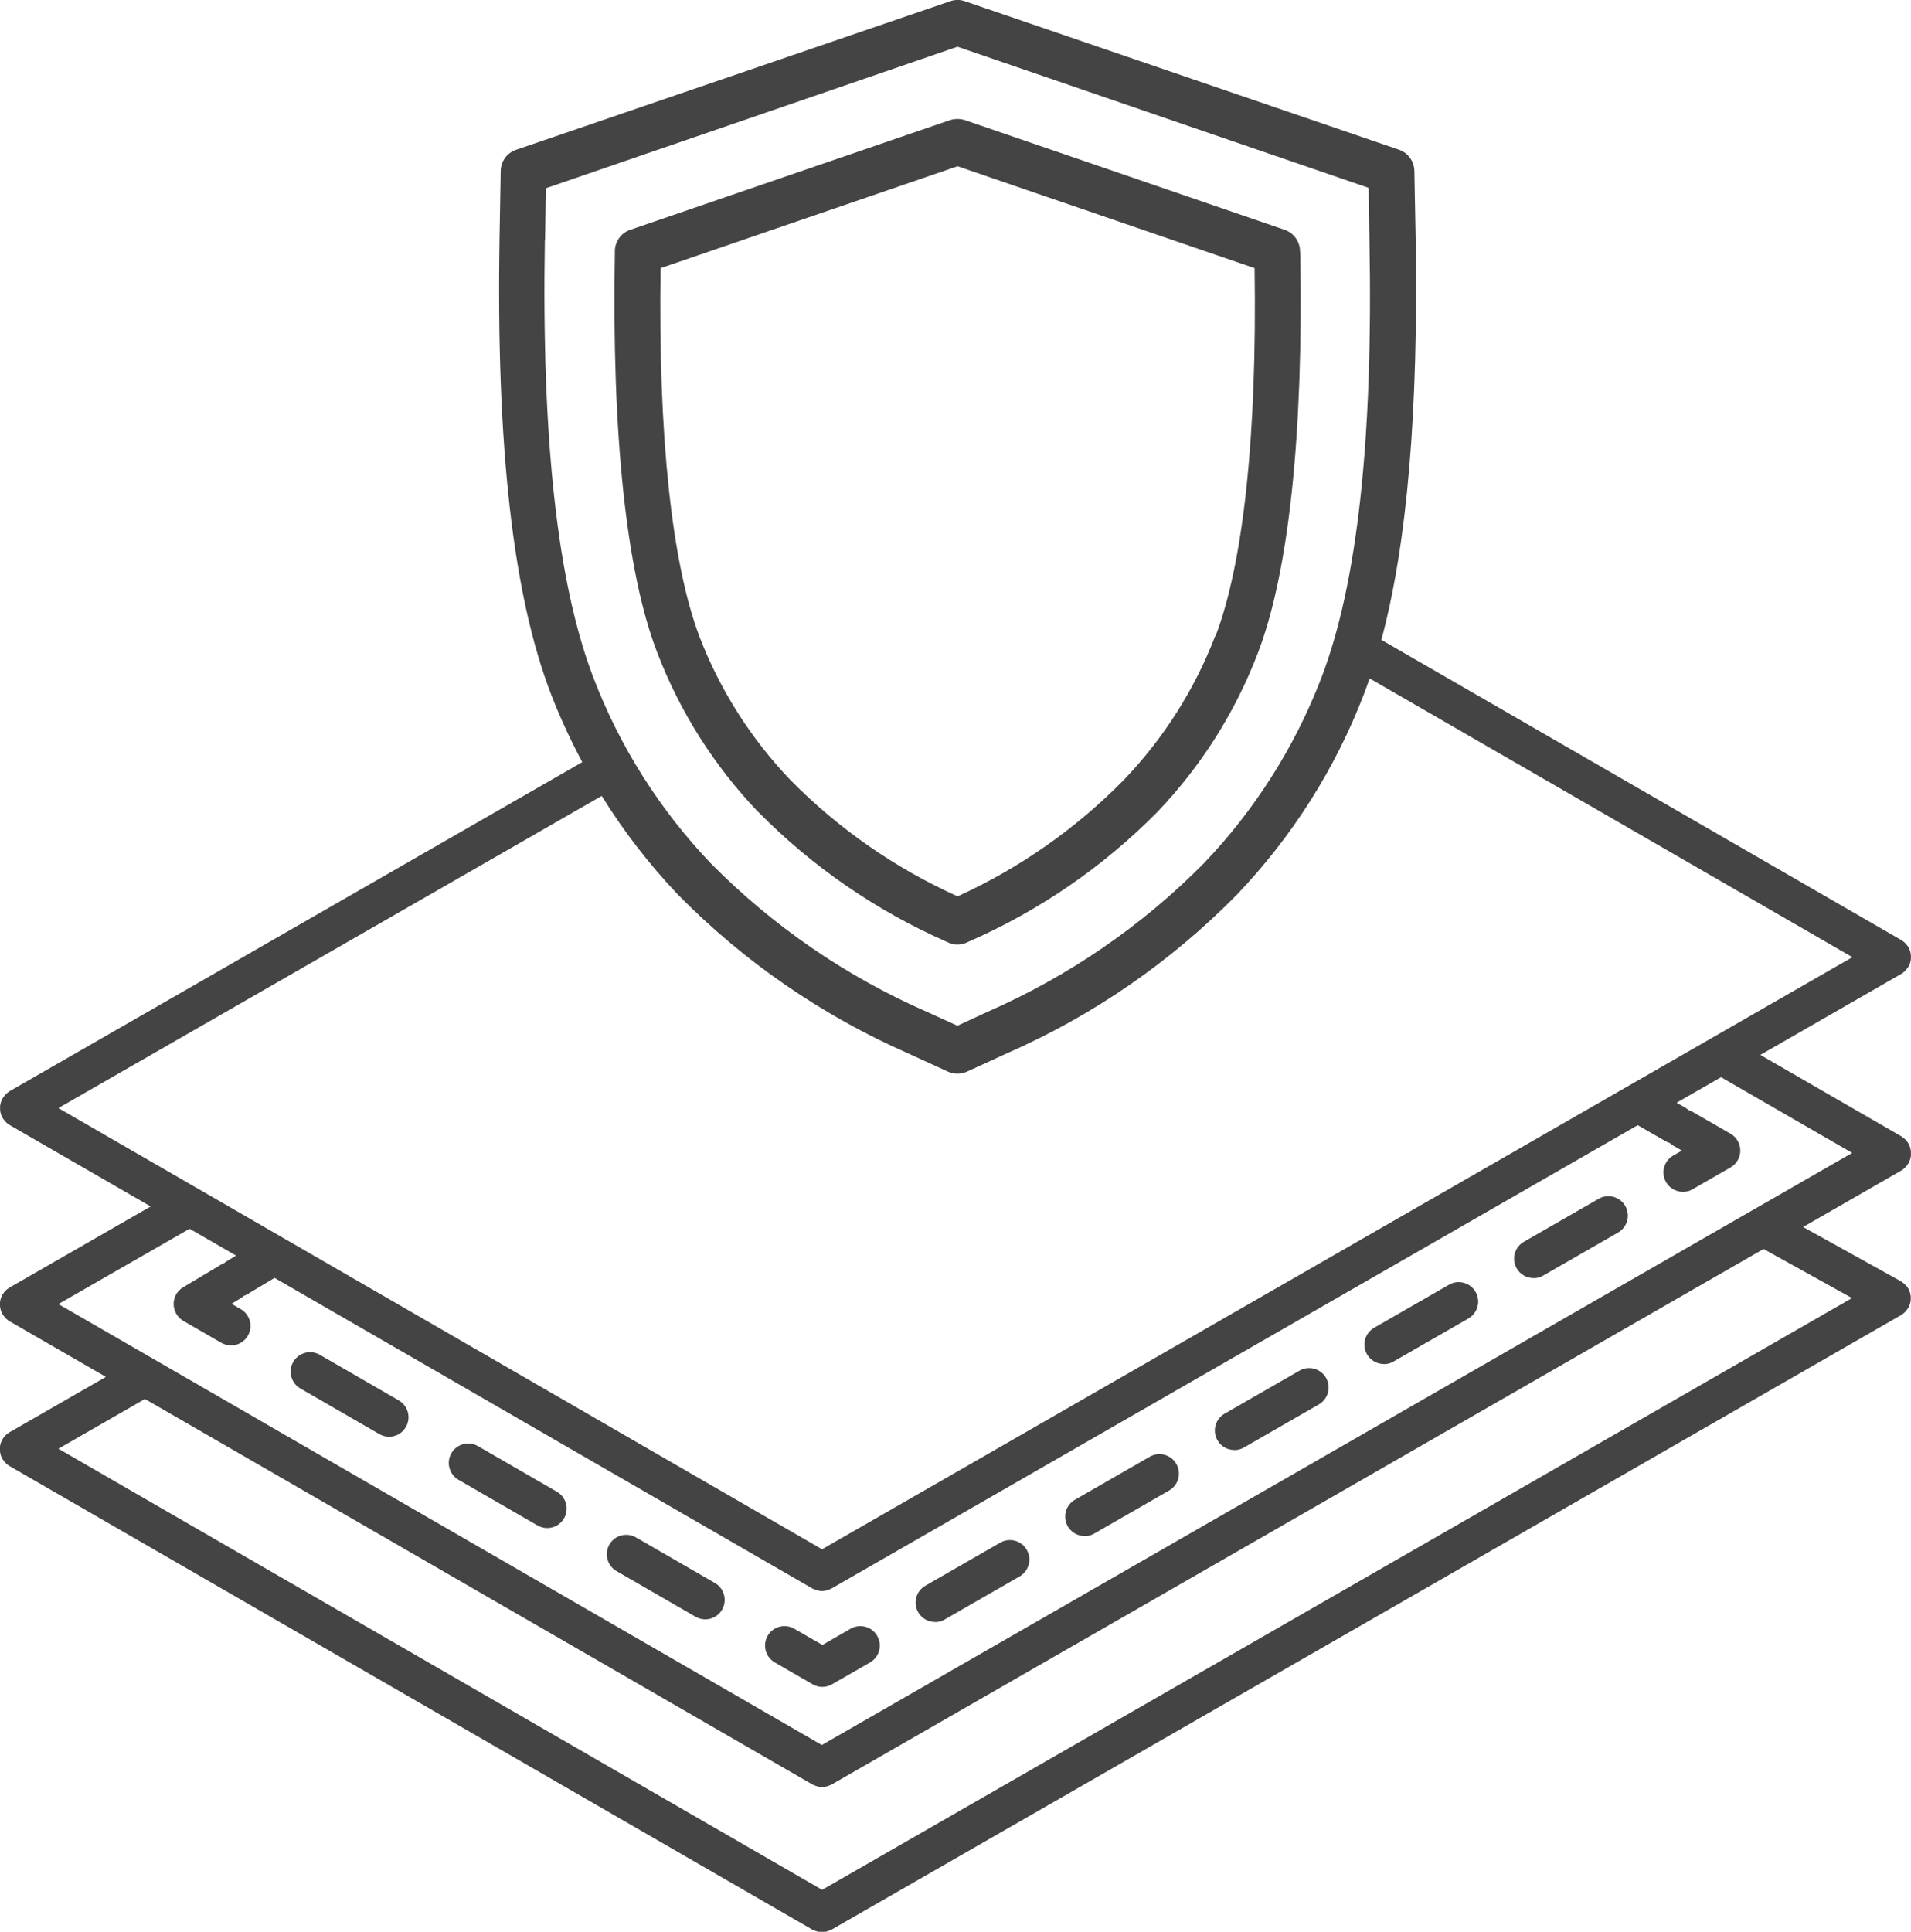 <?xml version="1.0" encoding="UTF-8"?> <svg xmlns="http://www.w3.org/2000/svg" id="_Слой_2" data-name="Слой 2" viewBox="0 0 196.37 198.47"><defs><style> .cls-1 { fill: #444; } </style></defs><g id="_Слой_1-2" data-name="Слой 1"><g><path class="cls-1" d="m196.36,118.29c0-.06-.02-.12-.03-.19-.01-.07-.02-.13-.04-.19-.02-.06-.04-.11-.06-.17-.03-.07-.06-.14-.09-.2-.01-.02-.01-.04-.03-.06-.02-.03-.04-.06-.06-.09-.04-.06-.08-.12-.13-.18-.04-.05-.08-.09-.13-.14-.05-.05-.09-.09-.15-.14-.05-.04-.11-.08-.17-.12-.03-.02-.06-.05-.1-.07l-14.48-8.36,14.46-8.31s0,0,0,0h.01c.14-.09.26-.18.37-.29.03-.03.06-.06.09-.09.09-.09.16-.19.23-.3.01-.02.04-.04.05-.06.01-.02.02-.04.03-.06.03-.06.06-.13.09-.19.02-.06.05-.12.07-.18s.03-.12.04-.18c.01-.07.03-.13.03-.2,0-.06,0-.12,0-.19,0-.07,0-.13,0-.2,0-.06-.02-.12-.03-.19-.01-.07-.02-.13-.04-.19-.02-.06-.04-.11-.06-.17-.03-.07-.06-.14-.09-.2-.01-.02-.01-.04-.03-.06-.02-.03-.04-.06-.06-.09-.04-.06-.08-.12-.13-.18-.04-.05-.08-.09-.13-.14-.05-.05-.09-.09-.15-.14-.05-.04-.11-.08-.17-.12-.03-.02-.06-.05-.1-.07l-53.42-30.84c2.66-9.93,3.81-23.5,3.52-41.27l-.13-6.91c-.02-.99-.65-1.86-1.58-2.18L99.16.13c-.49-.18-1.03-.18-1.53,0l-44.6,15.26c-.94.32-1.57,1.19-1.58,2.18l-.12,6.93c-.35,21.33,1.37,36.63,5.29,46.81.92,2.4,2.01,4.73,3.21,6.99L1,112.1s-.05.04-.08.06c-.07.04-.13.09-.19.14-.05.04-.09.08-.13.12-.05.05-.09.1-.14.15-.04.05-.08.11-.12.17-.02.03-.05.06-.07.1-.01.02-.02.04-.03.06-.03.06-.06.13-.09.19-.02.06-.05.12-.07.18s-.03.12-.04.18c-.01.07-.03.13-.03.2,0,.06,0,.12,0,.19,0,.07,0,.13,0,.2,0,.06.02.12.03.19.01.07.02.13.04.19.02.06.04.11.06.17.03.07.06.14.09.2,0,.02.01.04.03.06.01.02.03.04.05.06.07.11.15.21.24.31.03.03.05.06.08.09.11.11.23.2.37.28l14.48,8.36-14.48,8.32s-.06.04-.09.06c-.06.04-.13.08-.19.13-.05.04-.09.08-.13.12-.05.05-.09.1-.14.15-.04.05-.08.11-.12.17-.02.03-.05.06-.07.1-.01.02-.02.04-.03.06-.03.06-.06.13-.09.19-.02.06-.05.12-.07.18s-.03.12-.04.18c-.01.07-.03.13-.03.2,0,.06,0,.12,0,.19,0,.07,0,.13,0,.2,0,.06.02.12.03.19.01.07.02.13.04.19.02.06.04.11.06.17.03.07.06.14.09.2,0,.02.01.04.03.06.01.02.03.04.05.06.07.11.15.21.24.31.03.03.05.06.08.09.11.11.23.2.37.28l9.89,5.71-9.89,5.68s-.06.04-.09.06c-.06.04-.13.08-.19.13-.05.04-.09.08-.13.12-.05.05-.09.1-.14.15-.04.05-.08.11-.12.17-.02.03-.05.06-.07.1-.01.02-.02.04-.03.06-.03.06-.06.13-.09.19-.02.06-.05.12-.07.18s-.03.12-.04.18c-.01.07-.03.13-.03.2,0,.06,0,.12,0,.19,0,.07,0,.13,0,.2,0,.06.02.12.03.19.01.07.02.13.04.19.02.06.04.11.06.17.03.07.06.14.09.2,0,.02.01.04.03.06.01.02.03.04.05.06.07.11.15.21.24.31.03.03.05.06.08.09.11.11.23.2.37.28l82.5,47.63s0,0,0,0c.1.06.21.09.32.13.22.08.44.13.67.13,0,0,0,0,0,0s0,0,0,0c.22,0,.44-.05.66-.13.11-.04.23-.08.33-.14,0,0,0,0,0,0l109.89-63.13s0,0,0,0c0,0,0,0,.01-.01.14-.08.26-.18.37-.28.03-.03.06-.06.09-.1.09-.1.17-.2.23-.31.01-.02.03-.04.05-.06,0-.01.01-.03.02-.04.03-.07.06-.13.09-.2.02-.06.05-.11.06-.17.02-.06.03-.12.04-.18.01-.07.03-.13.03-.2,0-.06,0-.12,0-.18,0-.07,0-.14,0-.2,0-.06-.02-.12-.03-.18-.01-.07-.02-.13-.04-.2-.02-.05-.04-.11-.06-.16-.03-.07-.06-.14-.09-.21,0-.01-.01-.03-.02-.04-.02-.04-.05-.07-.07-.1-.04-.06-.08-.13-.13-.18-.04-.05-.08-.09-.13-.13-.05-.05-.1-.09-.15-.14-.06-.04-.11-.08-.17-.12-.04-.02-.07-.05-.11-.08l-10.06-5.58,10.07-5.79s0,0,0,0h.01c.14-.09.26-.18.37-.29.03-.03.06-.06.09-.09.09-.09.16-.19.23-.3.01-.02.04-.04.05-.06.01-.02.02-.04.03-.06.03-.06.06-.13.09-.19.02-.06.05-.12.07-.18s.03-.12.04-.18c.01-.07.03-.13.03-.2,0-.06,0-.12,0-.19,0-.07,0-.13,0-.2ZM56.01,24.62l.08-5.28,42.3-14.54,42.25,14.5.08,5.28c.4,20.7-1.26,35.44-4.93,45.04-2.72,7.09-6.82,13.57-12.07,19.06-6.37,6.45-13.91,11.62-22.22,15.26l-3.12,1.44-3.12-1.42c-8.31-3.63-15.85-8.81-22.22-15.26-5.25-5.5-9.35-11.98-12.07-19.09-3.67-9.6-5.33-24.33-4.98-44.99Zm13.65,67.29c6.78,6.9,14.82,12.43,23.67,16.32l4.08,1.87c.62.28,1.33.28,1.95,0l4.08-1.87c8.86-3.88,16.89-9.42,23.67-16.32,5.67-5.94,10.11-12.94,13.05-20.61.2-.52.39-1.06.58-1.6l49.61,28.64-105.88,60.83L6,113.84l55.83-32.07c2.25,3.63,4.87,7.03,7.83,10.14Zm-45.41,37.09l-.94.57c-.11.06-.21.14-.3.22-.12.04-.23.1-.34.16l-3.86,2.31c-.61.36-.98,1.02-.97,1.73s.39,1.36,1,1.72l3.9,2.25c.32.18.66.27,1,.27.69,0,1.36-.36,1.73-1,.55-.96.22-2.18-.73-2.73l-.95-.55.94-.57c.12-.07.23-.16.33-.25.1-.04.21-.07.3-.13l2.85-1.71,55.27,31.91s0,0,0,0c.1.06.21.09.32.13.22.08.44.13.67.13,0,0,0,0,0,0s0,0,0,0c.22,0,.44-.05.66-.13.11-.04.23-.08.33-.14,0,0,0,0,0,0l82.83-47.59,2.9,1.67c.12.07.26.12.39.16.11.1.23.2.36.27l.89.51-.89.51c-.96.55-1.29,1.77-.74,2.73.37.64,1.04,1,1.74,1,.34,0,.68-.08.99-.27l3.9-2.24c.62-.36,1-1.02,1-1.73,0-.71-.38-1.38-1-1.73l-3.9-2.25c-.13-.08-.27-.13-.4-.17-.11-.1-.22-.18-.35-.26l-.89-.51,4.56-2.62,13.48,7.78-105.88,60.83L6,133.98l13.48-7.74,4.78,2.76Zm166.05,4.37l-105.82,60.79L6,148.84l8.89-5.11,68.6,39.61s0,0,0,0c.1.06.21.09.32.13.22.08.44.13.67.13,0,0,0,0,0,0s0,0,0,0c.22,0,.44-.05.66-.13.11-.04.23-.08.33-.14,0,0,0,0,0,0l95.75-55.01,9.07,5.03Z"></path><path class="cls-1" d="m142.21,140.15c.34,0,.68-.08.99-.27l7.69-4.42c.96-.55,1.29-1.77.74-2.73-.55-.96-1.78-1.29-2.73-.74l-7.69,4.42c-.96.55-1.29,1.77-.74,2.73.37.64,1.04,1,1.74,1Z"></path><path class="cls-1" d="m157.59,131.32c.34,0,.68-.08.99-.27l7.69-4.42c.96-.55,1.29-1.77.74-2.73-.55-.96-1.77-1.29-2.73-.74l-7.69,4.42c-.96.55-1.29,1.77-.74,2.73.37.64,1.04,1,1.74,1Z"></path><path class="cls-1" d="m126.84,148.98c.34,0,.68-.08.99-.27l7.69-4.42c.96-.55,1.29-1.77.74-2.73-.55-.96-1.77-1.29-2.73-.74l-7.69,4.42c-.96.55-1.29,1.77-.74,2.73.37.64,1.04,1,1.74,1Z"></path><path class="cls-1" d="m111.46,157.82c.34,0,.68-.08.99-.27l7.69-4.42c.96-.55,1.29-1.77.74-2.73-.55-.96-1.78-1.29-2.73-.74l-7.69,4.42c-.96.55-1.29,1.77-.74,2.73.37.64,1.04,1,1.74,1Z"></path><path class="cls-1" d="m96.09,166.65c.34,0,.68-.08.99-.27l7.69-4.42c.96-.55,1.29-1.77.74-2.73-.55-.96-1.77-1.29-2.73-.74l-7.69,4.42c-.96.55-1.29,1.77-.74,2.73.37.64,1.04,1,1.74,1Z"></path><path class="cls-1" d="m79.6,170.79l3.9,2.25c.31.18.65.27,1,.27s.69-.09,1-.27l3.9-2.24c.96-.55,1.29-1.77.74-2.73-.55-.96-1.77-1.29-2.73-.74l-2.9,1.67-2.9-1.67c-.96-.55-2.18-.22-2.73.73-.55.96-.22,2.18.73,2.73Z"></path><path class="cls-1" d="m30.86,142.65l8.12,4.69c.32.18.66.27,1,.27.69,0,1.36-.36,1.73-1,.55-.96.22-2.18-.73-2.73l-8.12-4.69c-.96-.55-2.18-.22-2.73.73-.55.96-.22,2.18.73,2.73Z"></path><path class="cls-1" d="m63.35,161.41l8.12,4.69c.32.18.66.27,1,.27.69,0,1.36-.36,1.73-1,.55-.96.22-2.18-.73-2.73l-8.12-4.69c-.96-.55-2.18-.22-2.73.73-.55.96-.22,2.18.73,2.73Z"></path><path class="cls-1" d="m47.11,152.03l8.12,4.69c.32.18.66.27,1,.27.69,0,1.36-.36,1.73-1,.55-.96.22-2.18-.73-2.73l-8.12-4.69c-.96-.55-2.18-.22-2.73.73-.55.96-.22,2.18.73,2.73Z"></path><path class="cls-1" d="m77.89,83.39c5.56,5.65,12.14,10.18,19.39,13.37l.14.06c.3.15.64.23.97.22.34,0,.67-.07.97-.21l.14-.07c7.26-3.17,13.85-7.69,19.41-13.32,4.51-4.71,8.03-10.27,10.35-16.36,3.16-8.22,4.69-22.4,4.35-41l-.02-.28c-.01-.99-.65-1.87-1.58-2.19l-32.86-11.27c-.5-.16-1.03-.16-1.53,0l-32.86,11.27c-.94.32-1.57,1.2-1.58,2.19v.22c-.32,18.62,1.17,32.79,4.35,41.01,2.33,6.09,5.85,11.65,10.35,16.36Zm-10.01-55.84l30.52-10.47,30.52,10.47c.26,17.31-1.17,30.38-4.03,37.84l-.02-.05c-2.11,5.51-5.31,10.53-9.39,14.79-4.91,5-10.7,9.06-17.08,11.96-6.4-2.88-12.21-6.92-17.14-11.91-4.08-4.26-7.28-9.28-9.39-14.79-2.82-7.47-4.25-20.52-3.99-37.84Z"></path></g></g></svg> 